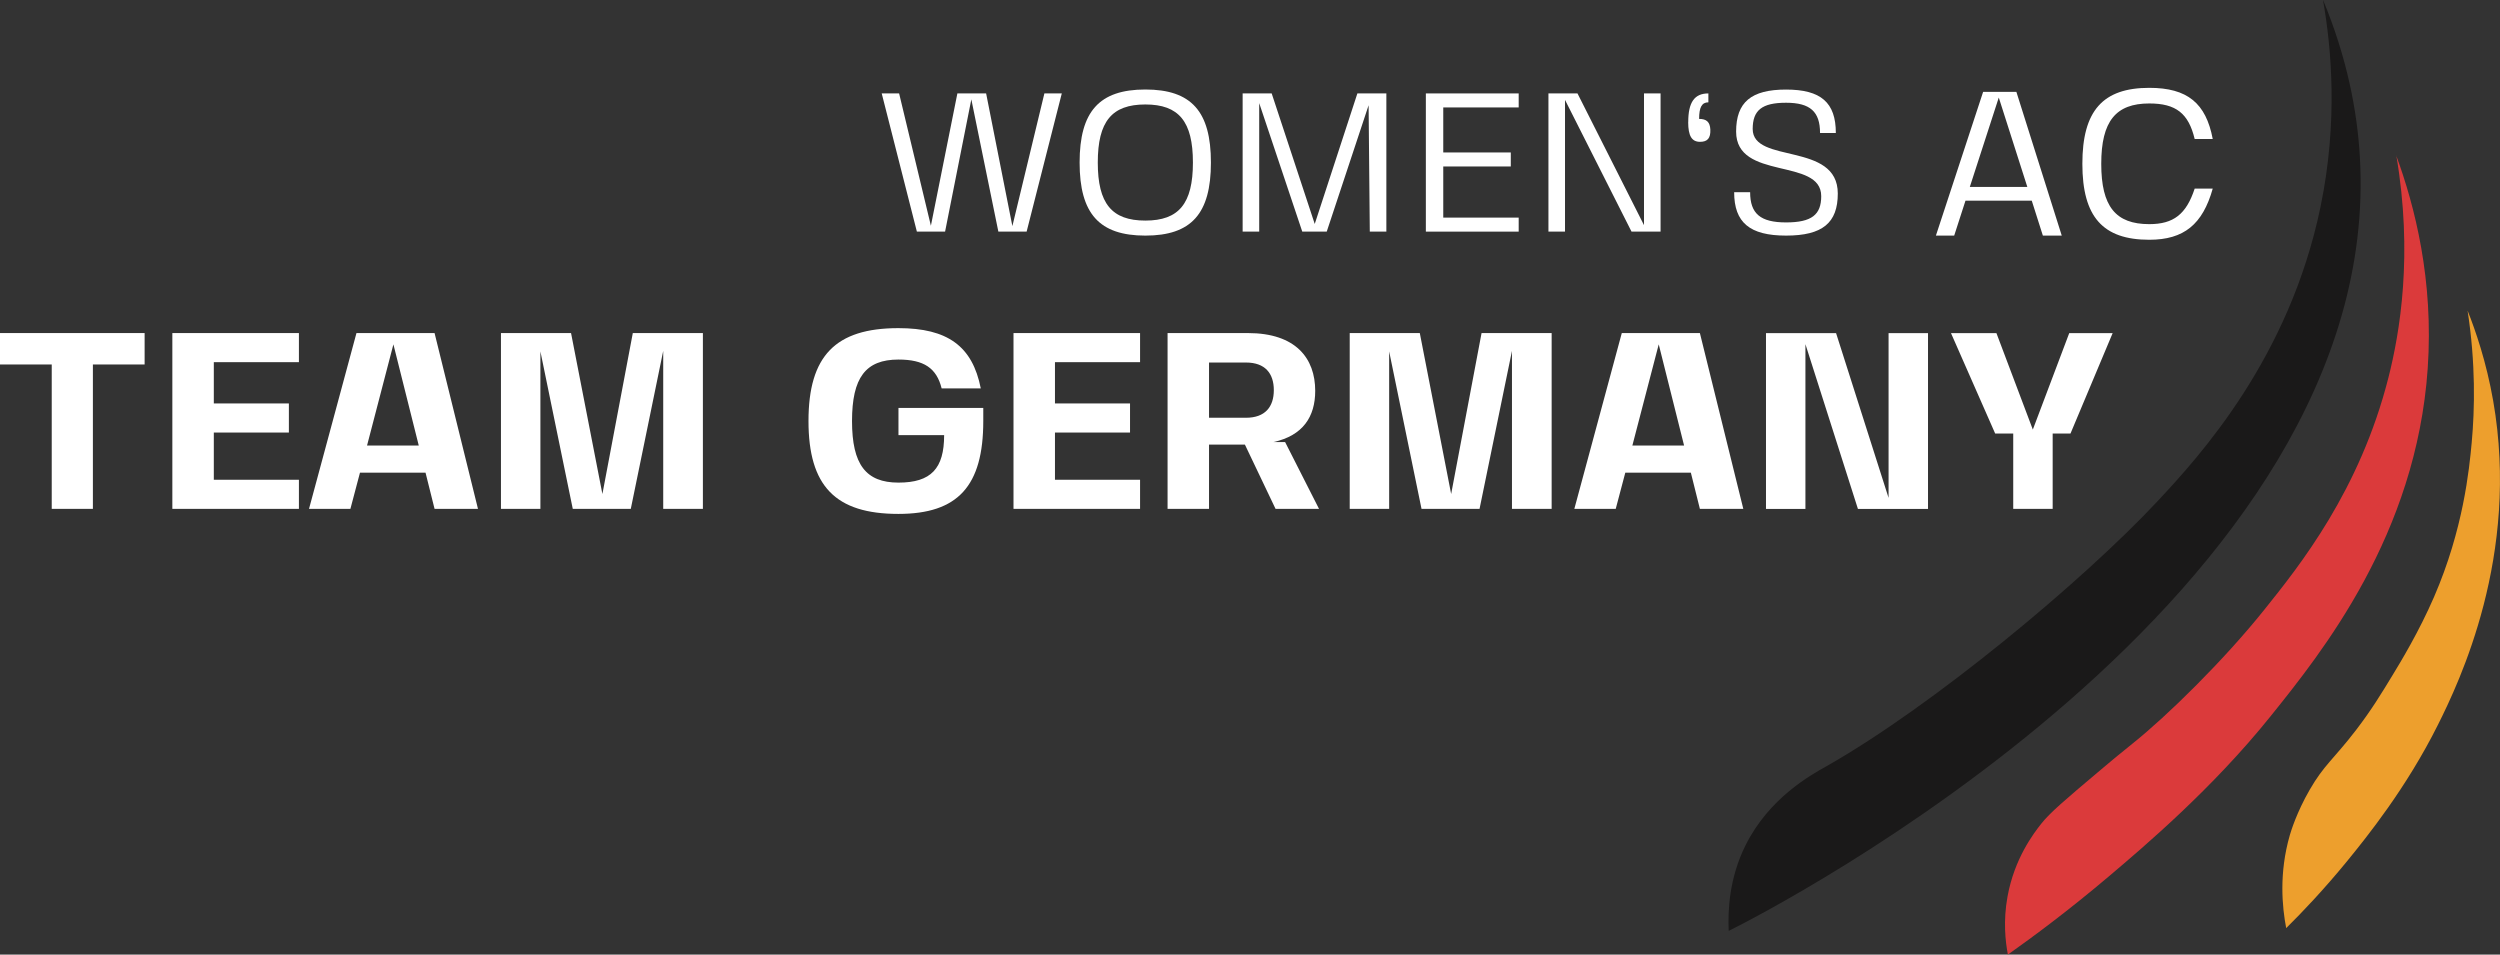 <svg xmlns="http://www.w3.org/2000/svg" id="Ebene_1" viewBox="0 0 420.94 160.73"><rect x="0" y="0" width="420.94" height="160.73" fill="#333333" stroke="none"/><defs><style>.cls-1{fill:#1a1919;}.cls-1,.cls-2,.cls-3,.cls-4{stroke-width:0px;}.cls-2{fill:#db3a3b;}.cls-3{fill:#ed9f2d;}.cls-4{fill:#fff;}</style></defs><path class="cls-4" d="m24.35,61.37h-8.71v24.31h-6.93v-24.31H0v-5.29h24.35v5.29Z"></path><path class="cls-4" d="m36,60.99v6.94h12.64v4.9h-12.64v7.95h14.33v4.9h-21.31v-29.6h21.31v4.9h-14.33Z"></path><path class="cls-4" d="m71.65,79.59h-11.04l-1.61,6.09h-6.97l7.99-29.6h13.15l7.31,29.6h-7.31l-1.52-6.09Zm-9.85-4.57h8.71l-4.27-17.04-4.44,17.04Z"></path><path class="cls-4" d="m90.99,85.68h-6.64v-29.6h11.8l5.28,27.1,5.12-27.1h11.8v29.6h-6.68v-26.6l-5.46,26.6h-9.77l-5.45-26.51v26.51Z"></path><path class="cls-4" d="m151.27,68.69h14.29v2.2c0,10.95-4.27,15.64-14.29,15.64-10.61,0-15.14-4.69-15.14-15.64s4.53-15.64,15.14-15.64c8.29,0,12.47,3.04,13.87,10.15h-6.59c-.85-3.43-3-4.86-7.27-4.86-5.54,0-7.82,3.05-7.82,10.36s2.33,10.36,7.82,10.36,7.69-2.37,7.69-7.99h-7.69v-4.57Z"></path><path class="cls-4" d="m177.63,60.99v6.94h12.64v4.9h-12.64v7.95h14.33v4.9h-21.31v-29.6h21.31v4.9h-14.33Z"></path><path class="cls-4" d="m209.57,74.86h-6v10.82h-6.98v-29.6h13.53c8.08,0,11.33,4.27,11.33,9.73,0,4.36-2.07,7.53-7.02,8.62h1.95l5.71,11.25h-7.32l-5.16-10.82h-.04Zm-6-4.52h6.22c3.21,0,4.69-1.82,4.69-4.65s-1.48-4.65-4.69-4.65h-6.22v9.3Z"></path><path class="cls-4" d="m233.9,85.68h-6.64v-29.6h11.8l5.28,27.1,5.12-27.1h11.8v29.6h-6.68v-26.6l-5.46,26.6h-9.77l-5.45-26.51v26.51Z"></path><path class="cls-4" d="m284.7,79.59h-11.04l-1.61,6.09h-6.97l7.99-29.6h13.15l7.31,29.6h-7.31l-1.52-6.09Zm-9.85-4.57h8.71l-4.27-17.04-4.44,17.04Z"></path><path class="cls-4" d="m324.63,56.09v29.6h-11.8l-8.84-27.74v27.74h-6.64v-29.6h11.8l8.84,27.74v-27.74h6.64Z"></path><path class="cls-4" d="m345.62,73v12.68h-6.64v-12.68h-3.04l-7.44-16.91h7.65l6.13,16.24,6.13-16.24h7.31l-7.1,16.91h-3Z"></path><path class="cls-1" d="m391.15,0c4.01,9.68,5.75,18.59,6.2,26.5,4.23,73.8-99.59,126.92-106.28,130.24-.15-3.37.06-8.82,2.82-14.38,3.97-8.02,11.07-11.9,13.63-13.34,17.87-10.12,43.19-31.19,55.72-44.59,7.21-7.71,22.22-24.17,27.48-49.61,2.98-14.41,1.83-26.79.42-34.81Z"></path><path class="cls-2" d="m403.46,26.17c3.15,8.57,6.33,21.02,5.31,35.85-1.93,28.06-17.77,47.77-26.5,58.63-9.78,12.17-21.25,21.88-27.2,26.92-6.72,5.69-12.66,10.1-16.99,13.16-.42-2.2-.81-5.67-.06-9.78,1.16-6.4,4.39-10.62,5.65-12.22,1.46-1.87,4.15-4.14,9.53-8.68,2.29-1.93,3.43-2.9,5.92-4.89,5.79-4.63,15.3-13.96,22.09-22.44,6-7.48,16.12-20.11,20.95-39.16,1.92-7.56,4.17-20.71,1.32-37.4Z"></path><path class="cls-3" d="m415.48,52.29c1.38,8.95,1.21,16.58.7,22.18-.42,4.58-1.41,14.64-6.34,26.03-2.54,5.86-5.64,10.97-7,13.2-1.95,3.21-3.55,5.84-6.13,9.21-3.77,4.91-5.41,5.89-7.82,10.08-2.18,3.78-3.15,6.98-3.34,7.63-1.85,6.42-1.29,12.11-.61,15.65,2.69-2.66,6.29-6.43,10.22-11.23,3.33-4.08,10.02-12.36,15.34-23.02,3.55-7.12,13.85-28.49,9.29-54.54-1.15-6.55-2.95-11.77-4.31-15.18Z"></path><path class="cls-4" d="m325.96,39.67l7.95-24.2h5.6l7.64,24.2h-3.18l-1.87-5.88h-11.16l-1.9,5.88h-3.08Zm10.58-23.23l-4.87,15.03h9.68l-4.8-15.03Z"></path><path class="cls-4" d="m372.57,31.76c-1.69,6.01-4.84,8.61-10.68,8.61-7.81,0-11.27-3.84-11.27-12.79s3.46-12.79,11.27-12.79c6.43,0,9.54,2.59,10.68,8.61h-3.04c-1.04-4.32-3.15-5.98-7.64-5.98-5.63,0-8.09,2.97-8.09,10.16s2.42,10.16,8.09,10.16c4.08,0,6.22-1.66,7.64-5.98h3.04Z"></path><path class="cls-4" d="m166.04,15.73l4.42,22.34,5.39-22.34h2.93l-5.92,23.27h-4.76l-4.55-22.27-4.42,22.27h-4.75l-5.92-23.27h2.93l5.35,22.28,4.46-22.28h4.85Z"></path><path class="cls-4" d="m203.89,27.37c0,8.61-3.29,12.3-11.04,12.3s-11.07-3.69-11.07-12.3,3.32-12.3,11.07-12.3,11.04,3.69,11.04,12.3Zm-19.05,0c0,6.91,2.36,9.77,8.01,9.77s8.01-2.86,8.01-9.77-2.36-9.78-8.01-9.78-8.01,2.86-8.01,9.78Z"></path><path class="cls-4" d="m228.54,15.73h4.89v23.27h-2.79l-.2-21.28-7.05,21.28h-4.12l-7.25-21.64v21.64h-2.79V15.73h4.89l7.25,21.98,7.18-21.98Z"></path><path class="cls-4" d="m243.01,18.09v7.58h11.37v2.36h-11.37v8.61h12.7v2.36h-15.63V15.73h15.63v2.36h-12.7Z"></path><path class="cls-4" d="m279.6,15.73v23.27h-4.89l-11.2-22.18v22.18h-2.79V15.73h4.89l11.2,22.18V15.73h2.79Z"></path><path class="cls-4" d="m284.26,20.55c0-3.32,1.03-4.82,3.39-4.82v1.5c-1.1,0-1.56.83-1.56,2.79,1.26,0,1.83.53,1.89,1.8.06,1.43-.47,2.06-1.73,2.06-1.4,0-2-1-2-3.32Z"></path><path class="cls-4" d="m309.44,32.59c0,4.95-2.59,7.08-8.71,7.08s-8.74-2.2-8.74-7.31h2.69c0,3.62,1.73,5.09,6.05,5.09s5.92-1.3,5.92-4.42c0-6.55-14.33-2.56-14.33-10.87,0-4.95,2.53-7.08,8.41-7.08s8.38,2.19,8.38,7.31h-2.66c0-3.59-1.66-5.09-5.72-5.09s-5.62,1.26-5.62,4.42c0,5.95,14.33,2.09,14.33,10.87Z"></path></svg>